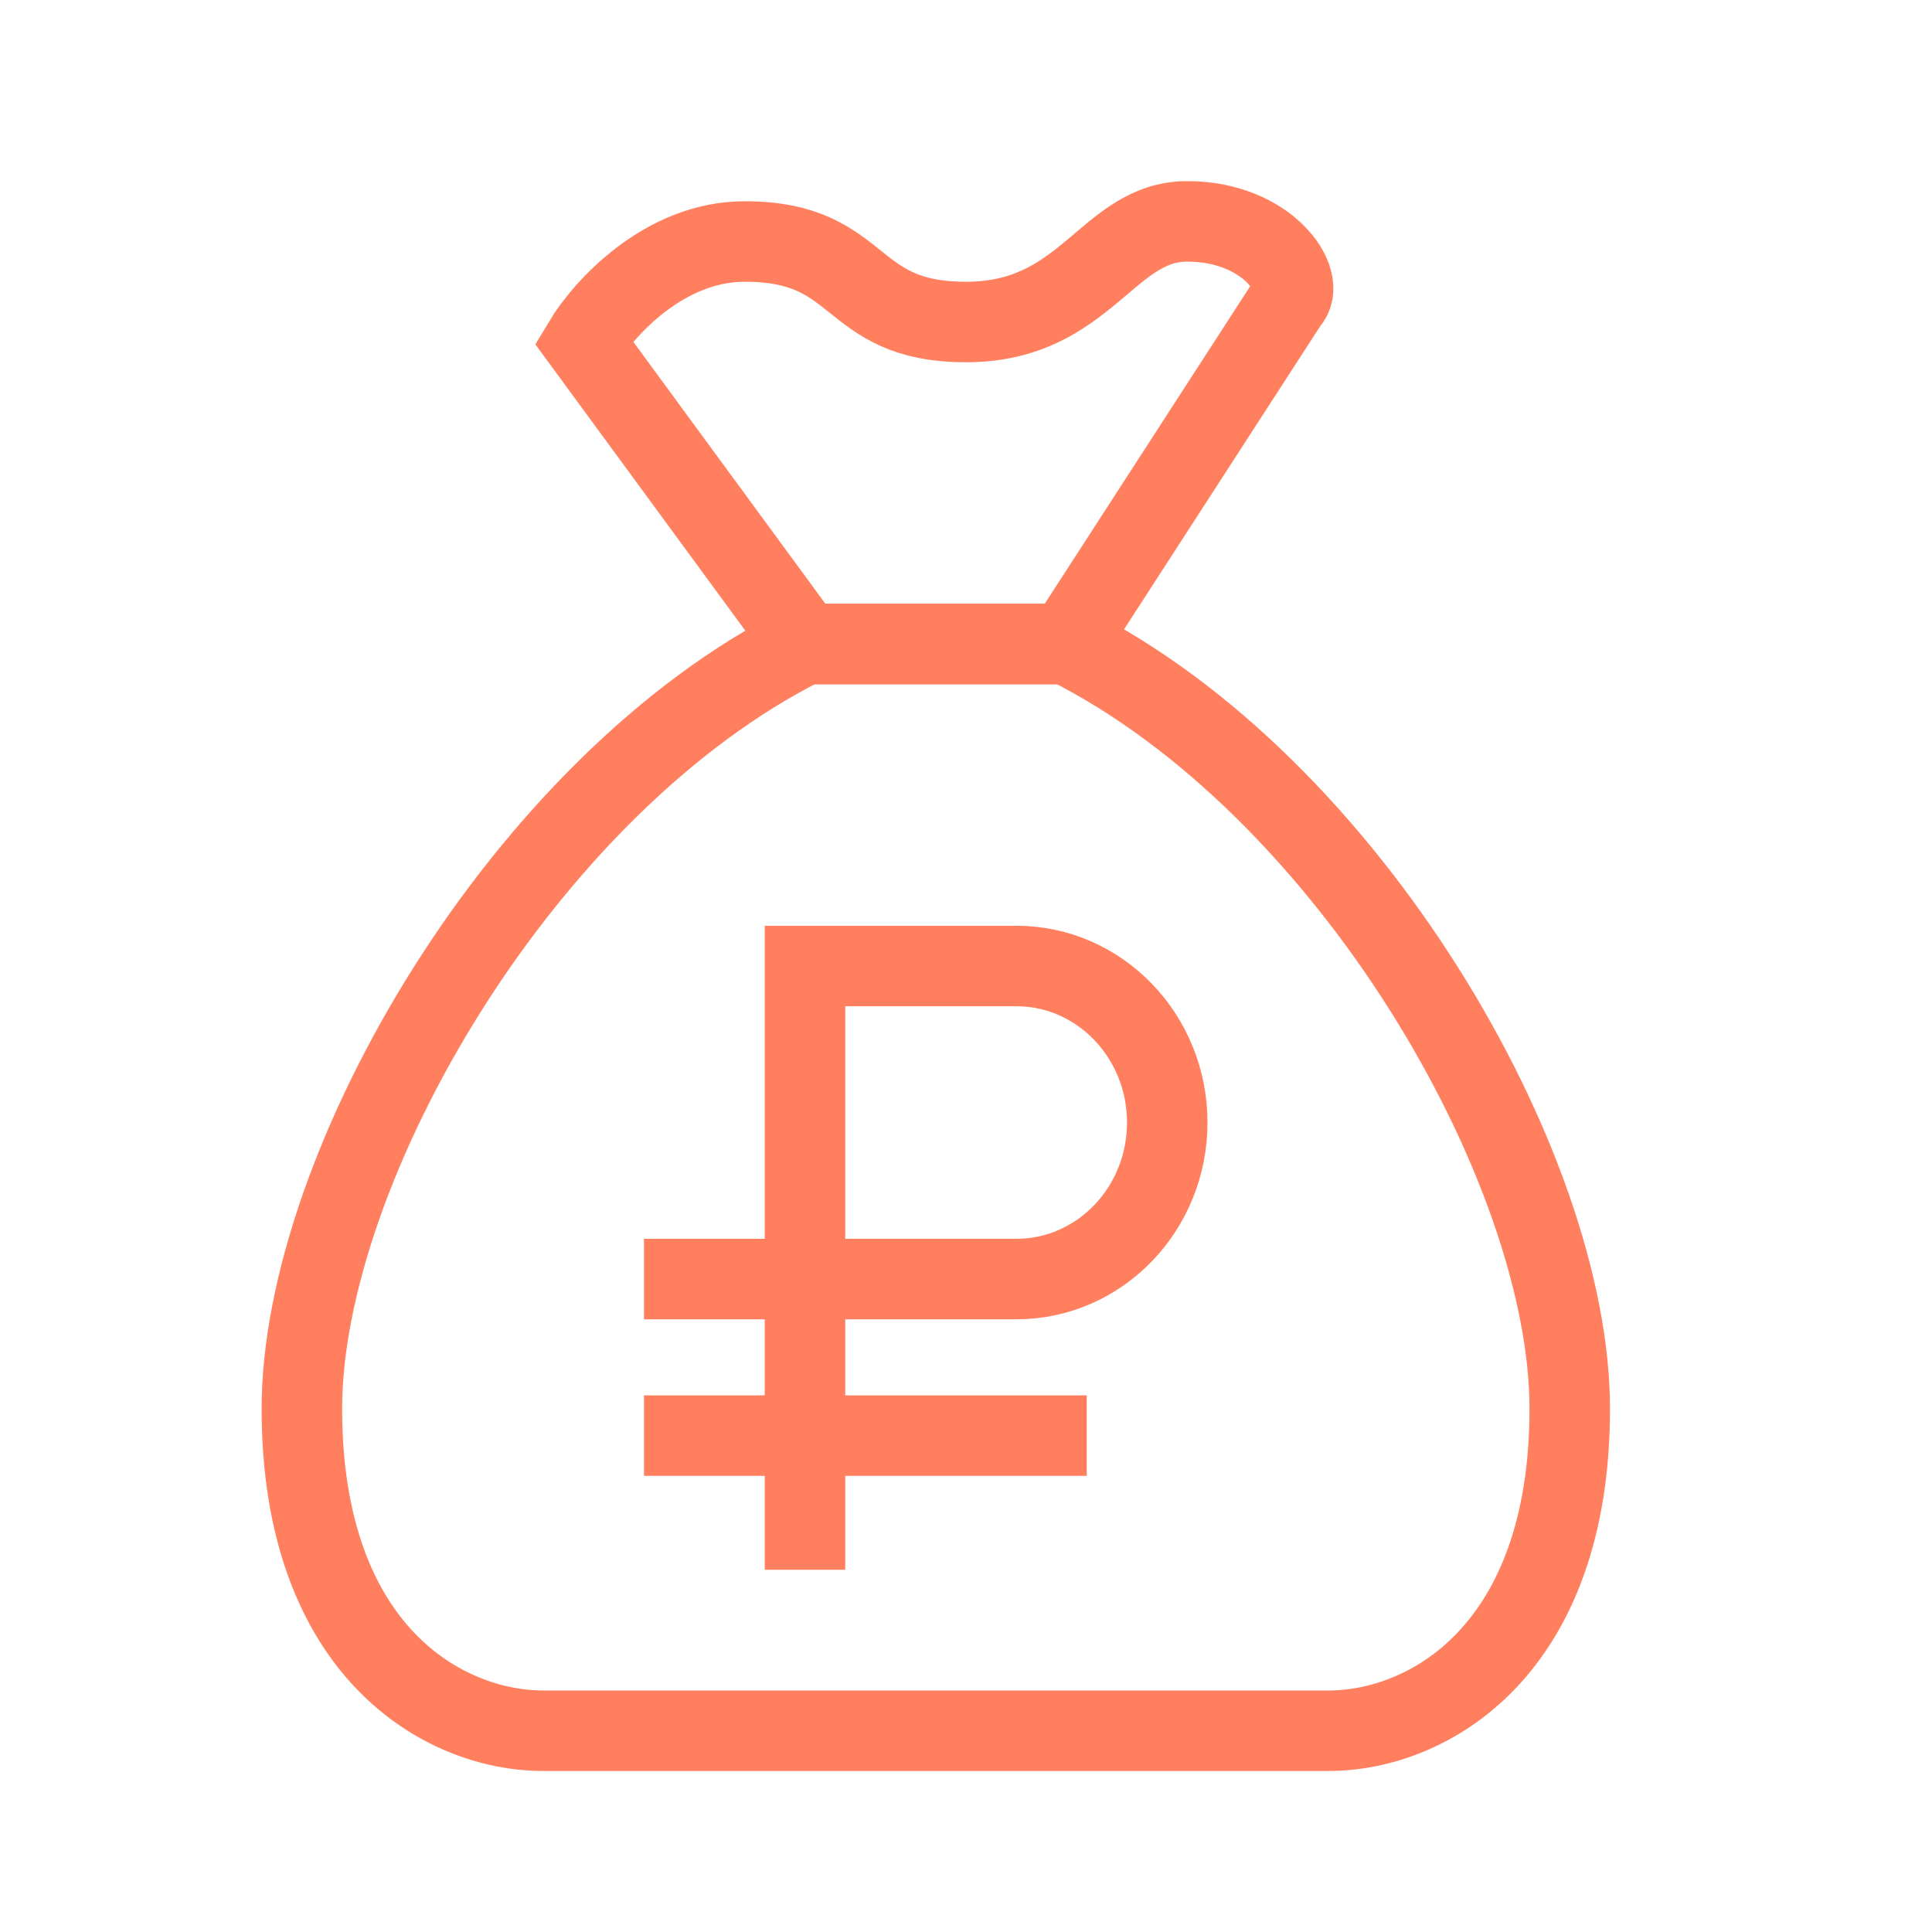 <?xml version="1.0" encoding="UTF-8"?> <svg xmlns="http://www.w3.org/2000/svg" width="48" height="48" viewBox="0 0 48 48" fill="none"><rect width="48" height="48" fill="white"></rect><path d="M23.5 43H13.5C11 43 7.5 41 7.5 35C7.5 29 13 19.5 20 16H23.5M23 43H33C35.5 43 39 41 39 35C39 29 33.5 19.5 26.5 16H23" stroke="#FF7F5F" stroke-width="2"></path><path d="M14.5 8.5L20 16H26.5L32 7.5C32.5 7 31.5 5.5 29.5 5.5C27.5 5.5 27 8 24 8C21 8 21.5 6 18.5 6C16.5 6 15 7.667 14.5 8.5Z" stroke="#FF7F5F" stroke-width="2"></path><path d="M20 31.778L20 24L25.25 24C27.321 24 29 25.741 29 27.889C29 30.037 27.321 31.778 25.25 31.778L20 31.778ZM20 31.778L20 35.667M20 31.778L17 31.778M20 35.667L20 38M20 35.667L17 35.667M20 35.667L26 35.667" stroke="#FF7F5F" stroke-width="2" stroke-linecap="square"></path></svg> 